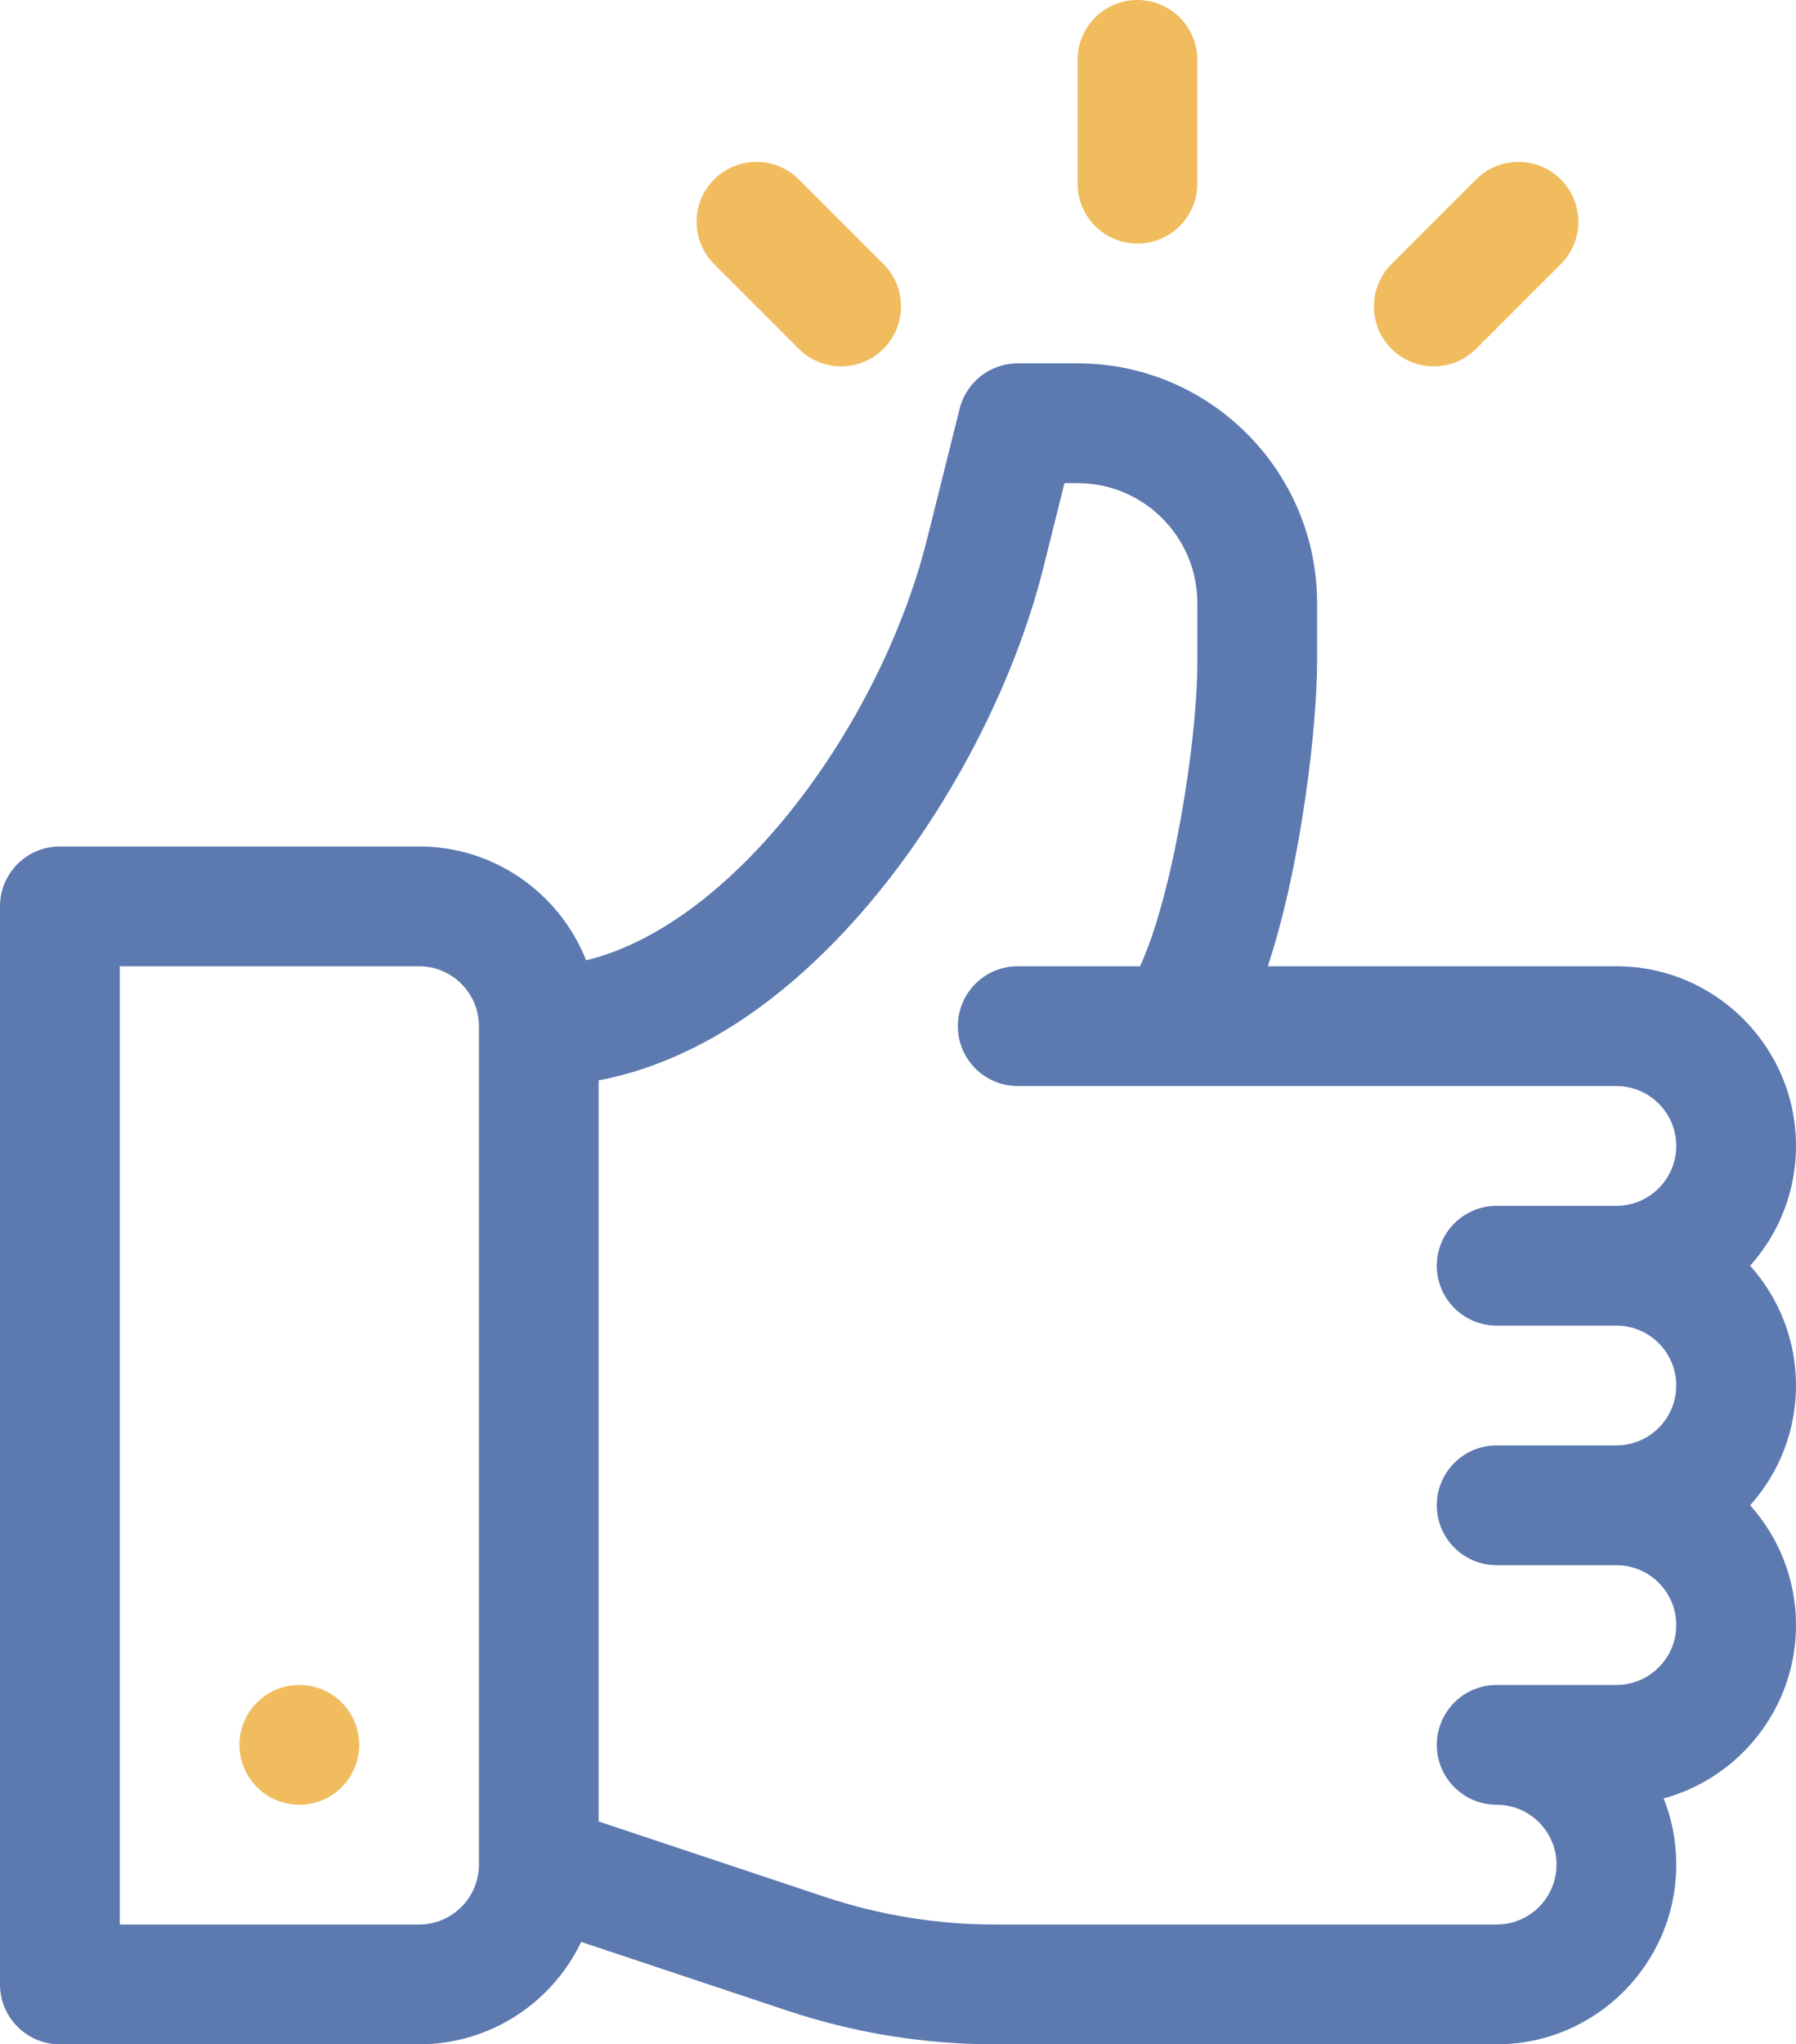 <svg width="450" height="512" viewBox="0 0 450 512" fill="none" xmlns="http://www.w3.org/2000/svg">
<path d="M438.51 317C445.65 309.03 450 298.51 450 287C450 262.19 429.81 242 405 242H317.66C326.31 215.75 330 180.92 330 165.99V151C330 117.92 303.08 91 270 91H255C248.12 91 242.12 95.68 240.45 102.36L232.28 135.05C220.83 180.83 184.48 231.34 146.86 240.52C140.27 223.84 124 212 105 212H15C6.72 212 0 218.72 0 227V497C0 505.28 6.72 512 15 512H105C122.89 512 138.37 501.51 145.62 486.35L197.16 503.53C214.01 509.15 231.57 512 249.34 512H375C399.81 512 420 491.81 420 467C420 461.15 418.88 455.55 416.84 450.42C435.92 445.21 450 427.72 450 407C450 395.49 445.65 384.97 438.51 377C445.65 369.03 450 358.51 450 347C450 335.49 445.65 324.97 438.51 317ZM120 467C120 475.27 113.27 482 105 482H30V242H105C113.27 242 120 248.73 120 257V467ZM375 332H405C413.27 332 420 338.73 420 347C420 355.27 413.27 362 405 362H375C366.72 362 360 368.72 360 377C360 385.28 366.72 392 375 392H405C413.27 392 420 398.73 420 407C420 415.27 413.27 422 405 422H375C366.72 422 360 428.72 360 437C360 445.28 366.72 452 375 452C383.27 452 390 458.73 390 467C390 475.27 383.27 482 375 482H249.34C234.8 482 220.43 479.67 206.64 475.07L150 456.19V270.58C173.53 266.11 196.56 251.21 217.35 226.82C237.65 203 254.11 171.42 261.38 142.33L266.71 121H270C286.54 121 300 134.46 300 151V165.99C300 186.13 293.7 224.76 285.64 242H255C246.72 242 240 248.72 240 257C240 265.28 246.72 272 255 272H405C413.27 272 420 278.73 420 287C420 295.27 413.27 302 405 302H375C366.72 302 360 308.72 360 317C360 325.28 366.72 332 375 332Z" fill="#5C79B0"/>
<path d="M75 452C83.284 452 90 445.284 90 437C90 428.716 83.284 422 75 422C66.716 422 60 428.716 60 437C60 445.284 66.716 452 75 452Z" fill="#F0BC5E"/>
<path d="M285 0C276.716 0 270 6.716 270 15V46C270 54.284 276.716 61 285 61C293.284 61 300 54.284 300 46V15C300 6.716 293.284 0 285 0Z" fill="#F0BC5E"/>
<path d="M221.36 66.148L200.147 44.935C194.29 39.077 184.792 39.077 178.934 44.935C173.076 50.793 173.076 60.29 178.934 66.148L200.147 87.361C206.004 93.218 215.503 93.219 221.36 87.361C227.218 81.503 227.218 72.006 221.36 66.148Z" fill="#F0BC5E"/>
<path d="M391.066 44.935C385.209 39.077 375.711 39.077 369.853 44.935L348.64 66.147C342.782 72.005 342.782 81.502 348.64 87.36C354.497 93.218 363.995 93.219 369.853 87.361L391.066 66.148C396.924 60.29 396.924 50.793 391.066 44.935Z" fill="#F0BC5E"/>
</svg>
